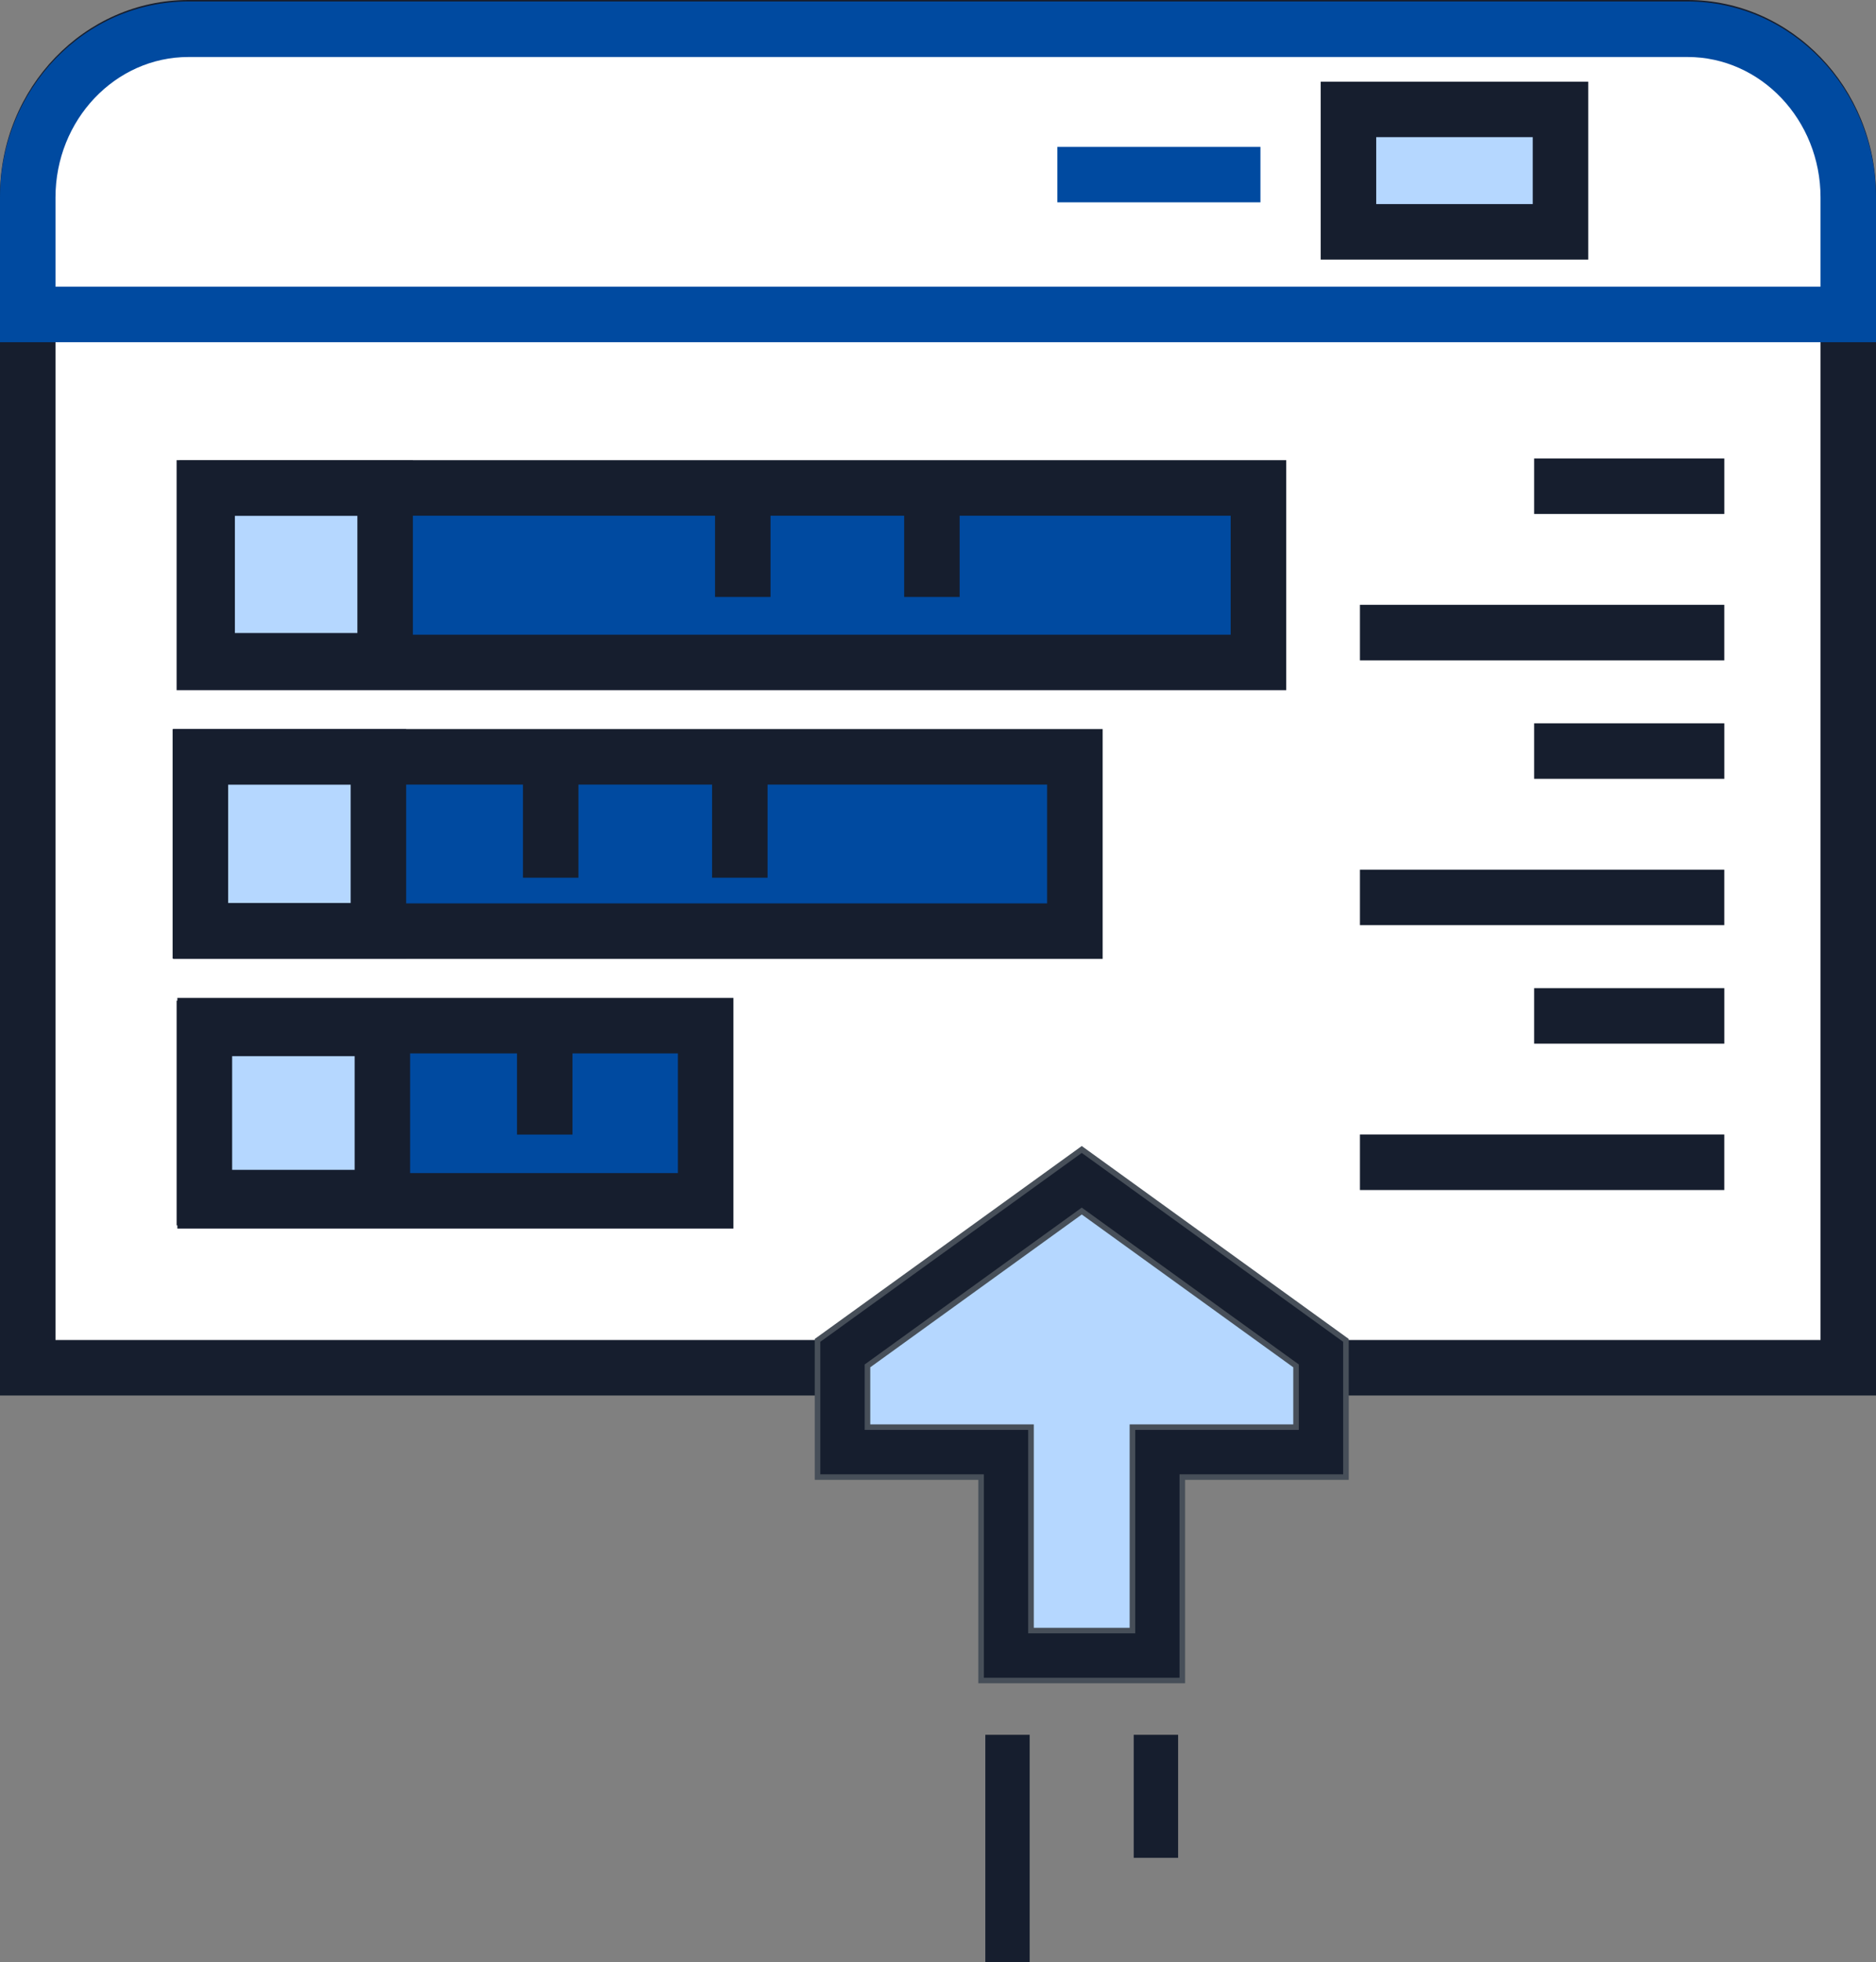 <?xml version="1.0" encoding="UTF-8"?>
<svg xmlns="http://www.w3.org/2000/svg" id="Layer_2" viewBox="0 0 99.901 104.463">
  <rect x="0" y="0" width="99.901" height="104.463" fill="#808080" stroke="none"/>
  <g id="Layer_1-2">
    <g>
      <g>
        <path d="M98.424,72.822V10.431c0-4.945-3.832-8.953-8.56-8.953H10.037C5.309,1.478,1.478,5.486,1.478,10.431v62.391H98.424Z" style="fill:#fff;"></path>
        <path d="M99.901,74.298H0V10.431C0,4.68,4.502,0,10.037,0H89.865c5.535,0,10.036,4.68,10.036,10.431v63.867ZM2.955,71.343H96.947V10.431c0-4.122-3.178-7.477-7.082-7.477H10.037c-3.906,0-7.082,3.355-7.082,7.477v60.912Z" style="fill:#161e2e;"></path>
      </g>
      <g>
        <path d="M98.424,16.741v-6.229c0-4.949-3.832-8.956-8.56-8.956H10.037C5.309,1.557,1.478,5.564,1.478,10.513v6.229H98.424Z" style="fill:#fff;"></path>
        <path d="M99.901,18.219H0v-7.706C0,4.759,4.502,.079,10.037,.079H89.865c5.535,0,10.036,4.68,10.036,10.433v7.706ZM2.955,15.264H96.947v-4.751c0-4.123-3.178-7.478-7.082-7.478H10.037c-3.906,0-7.082,3.355-7.082,7.478v4.751Z" style="fill:#004aa0;"></path>
      </g>
      <rect x="56.307" y="7.818" width="10.813" height="2.954" style="fill:#004aa0;"></rect>
      <g>
        <rect x="71.808" y="5.826" width="11.29" height="6.515" style="fill:#b5d7ff;"></rect>
        <path d="M84.577,13.82h-14.246V4.348h14.246V13.82Zm-11.291-2.955h8.336v-3.563h-8.336v3.563Z" style="fill:#161e2e;"></path>
      </g>
      <g>
        <rect x="10.882" y="25.98" width="56.132" height="9.289" style="fill:#004aa0;"></rect>
        <path d="M68.491,36.745H9.405v-12.244h59.087v12.244Zm-56.131-2.954h53.176v-6.334H12.36v6.334Z" style="fill:#161e2e;"></path>
      </g>
      <g>
        <rect x="10.693" y="40.291" width="46.547" height="9.282" style="fill:#004aa0;"></rect>
        <path d="M58.718,51.051H9.214v-12.236H58.718v12.236Zm-46.548-2.955H55.761v-6.325H12.17v6.325Z" style="fill:#161e2e;"></path>
      </g>
      <g>
        <rect x="10.922" y="54.606" width="26.656" height="9.326" style="fill:#004aa0;"></rect>
        <path d="M39.056,65.409H9.445v-12.281h29.611v12.281Zm-26.656-2.955h23.7v-6.37H12.4v6.37Z" style="fill:#161e2e;"></path>
      </g>
      <g>
        <rect x="72.42" y="32.2" width="19.401" height="2.957" style="fill:#161e2e;"></rect>
        <rect x="81.696" y="24.409" width="10.126" height="2.955" style="fill:#161e2e;"></rect>
      </g>
      <g>
        <rect x="72.42" y="46.301" width="19.401" height="2.954" style="fill:#161e2e;"></rect>
        <rect x="81.696" y="38.509" width="10.126" height="2.955" style="fill:#161e2e;"></rect>
      </g>
      <g>
        <rect x="72.42" y="60.4" width="19.401" height="2.957" style="fill:#161e2e;"></rect>
        <rect x="81.696" y="52.609" width="10.126" height="2.955" style="fill:#161e2e;"></rect>
      </g>
      <g>
        <rect x="10.883" y="54.753" width="9.479" height="9.006" style="fill:#b5d7ff;"></rect>
        <path d="M21.84,65.237H9.406v-11.962h12.433v11.962Zm-9.478-2.955h6.523v-6.051h-6.523v6.051Z" style="fill:#161e2e;"></path>
      </g>
      <g>
        <rect x="10.672" y="40.3" width="9.479" height="9.254" style="fill:#b5d7ff;"></rect>
        <path d="M21.629,51.031H9.194v-12.21h12.435v12.21Zm-9.48-2.955h6.524v-6.3h-6.524v6.3Z" style="fill:#161e2e;"></path>
      </g>
      <g>
        <rect x="11.03" y="25.986" width="9.479" height="9.192" style="fill:#b5d7ff;"></rect>
        <path d="M21.986,36.656H9.553v-12.147h12.433v12.147Zm-9.478-2.954h6.524v-6.238h-6.524v6.238Z" style="fill:#161e2e;"></path>
      </g>
      <g>
        <rect x="38.077" y="26.217" width="2.955" height="5.566" style="fill:#161e2e;"></rect>
        <rect x="48.149" y="26.217" width="2.954" height="5.566" style="fill:#161e2e;"></rect>
      </g>
      <g>
        <rect x="27.848" y="41.165" width="2.955" height="5.565" style="fill:#161e2e;"></rect>
        <rect x="37.919" y="41.165" width="2.955" height="5.565" style="fill:#161e2e;"></rect>
      </g>
      <rect x="27.531" y="54.839" width="2.955" height="5.565" style="fill:#161e2e;"></rect>
      <g>
        <g>
          <g>
            <polygon points="53.573 77.312 53.573 88.14 61.633 88.14 61.633 77.312 70.346 77.312 70.346 72.039 57.606 62.837 44.864 72.039 44.864 77.312 53.573 77.312" style="fill:#b5d7ff;"></polygon>
            <path d="M63.111,89.618h-11.014v-10.829h-8.711v-7.504l14.22-10.271,14.217,10.271v7.504h-8.713v10.829Zm-8.06-2.955h5.105v-10.829h8.713v-3.039l-11.262-8.135-11.264,8.135v3.039h8.709v10.829Z" style="fill:#474f59;"></path>
          </g>
          <path d="M62.813,89.323h-10.42v-10.831h-8.709v-7.055l13.921-10.056,13.92,10.056v7.055h-8.713v10.831Zm-8.059-2.363h5.7v-10.832h8.711v-3.484l-11.56-8.351-11.559,8.351v3.484h8.707v10.832Z" style="fill:#161e2e;"></path>
        </g>
        <rect x="60.373" y="92.36" width="2.364" height="6.55" style="fill:#161e2e;"></rect>
        <rect x="52.471" y="92.36" width="2.361" height="12.103" style="fill:#161e2e;"></rect>
      </g>
    </g>
  </g>
</svg>
